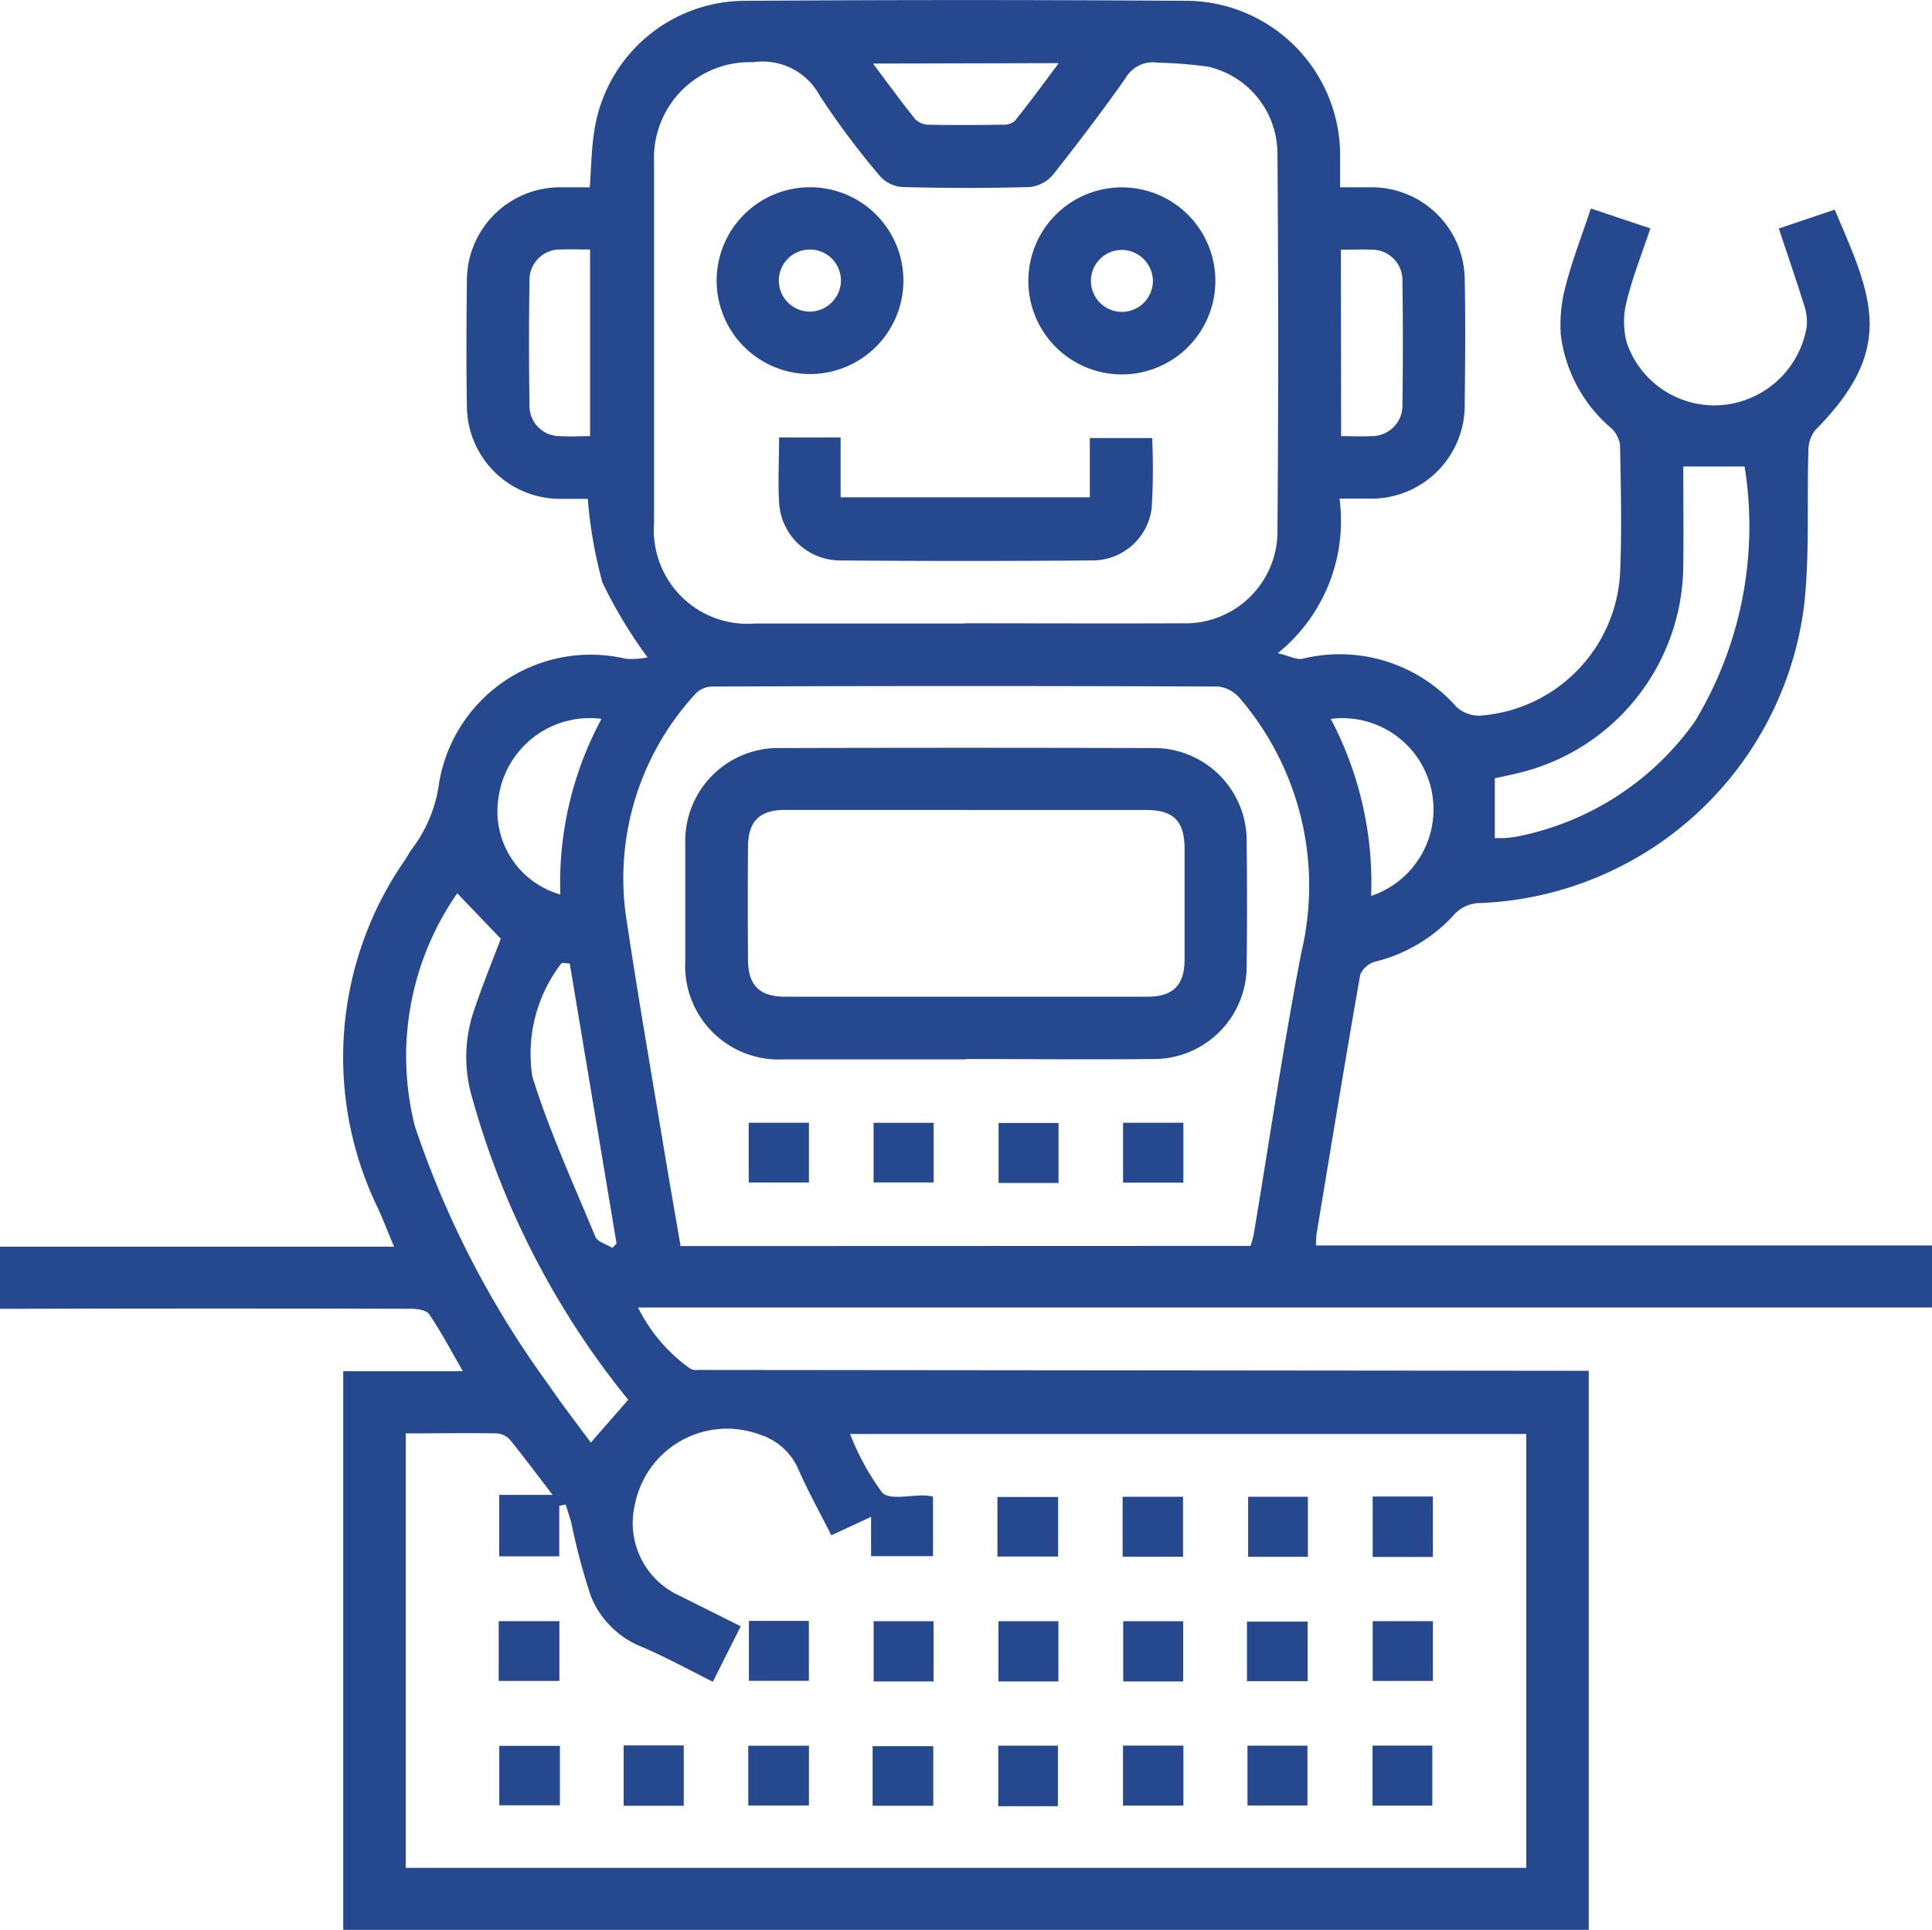 <svg xmlns="http://www.w3.org/2000/svg" xmlns:xlink="http://www.w3.org/1999/xlink" width="30" height="29.963" viewBox="0 0 30 29.963">
  <defs>
    <clipPath id="clip-path">
      <rect id="Rectangle_100" data-name="Rectangle 100" width="30" height="29.963" fill="#25488e"/>
    </clipPath>
  </defs>
  <g id="TA" clip-path="url(#clip-path)">
    <path id="Path_686" data-name="Path 686" d="M24.712,3.241l.915.306c-.13.39-.276.754-.368,1.131a1.263,1.263,0,0,0,0,.639,1.436,1.436,0,0,0,1.507.97,1.46,1.46,0,0,0,1.289-1.216.831.831,0,0,0-.047-.351c-.119-.382-.25-.761-.387-1.171l.868-.293c.579,1.352.966,2.147-.3,3.421a.506.506,0,0,0-.108.318c-.026.8.022,1.616-.068,2.413A5.285,5.285,0,0,1,23,14.021a.55.55,0,0,0-.438.2,2.449,2.449,0,0,1-1.208.71.36.36,0,0,0-.232.2c-.235,1.338-.455,2.679-.677,4.019-.008.049-.007.1-.012.187H30V20.3H9.907a2.548,2.548,0,0,0,.81.949.192.192,0,0,0,.115.021l13.525.013h.313v8.68H5.33V21.29H7.188c-.188-.325-.341-.616-.524-.886-.044-.065-.191-.084-.291-.084q-3.012-.007-6.025,0H0v-.964H6.12c-.1-.23-.171-.424-.259-.612a5.36,5.36,0,0,1,.434-5.4c.038-.06.07-.123.113-.178a2.155,2.155,0,0,0,.41-1.008,2.385,2.385,0,0,1,2.9-1.929,1.249,1.249,0,0,0,.337-.022,7.317,7.317,0,0,1-.7-1.161,6.96,6.96,0,0,1-.228-1.3H8.685A1.447,1.447,0,0,1,7.25,6.314c-.011-.645-.008-1.29,0-1.934A1.448,1.448,0,0,1,8.728,2.909h.429c.027-.327.026-.638.082-.94a2.37,2.37,0,0,1,2.3-1.955Q15-.01,18.467.014a2.4,2.4,0,0,1,2.342,2.347c0,.17,0,.339,0,.548h.524a1.445,1.445,0,0,1,1.411,1.415c.013.644.008,1.29,0,1.934a1.451,1.451,0,0,1-1.5,1.484H20.8a2.641,2.641,0,0,1-.958,2.4c.183.044.291.106.381.087a2.419,2.419,0,0,1,2.392.746.521.521,0,0,0,.36.137,2.348,2.348,0,0,0,2.181-2.2c.029-.664.013-1.33,0-1.994a.434.434,0,0,0-.14-.272,2.274,2.274,0,0,1-.778-1.428,2.278,2.278,0,0,1,.077-.792c.1-.388.247-.763.388-1.187M6.3,22.251V29H23.7V22.264H13.2a3.86,3.86,0,0,0,.5.911c.114.119.44.035.671.044a1.094,1.094,0,0,1,.117.017v.925h-.962v-.61l-.617.286c-.178-.353-.364-.686-.516-1.034a.967.967,0,0,0-.588-.527,1.458,1.458,0,0,0-1.947,1.087,1.239,1.239,0,0,0,.7,1.415l.944.472-.433.861c-.4-.2-.739-.387-1.1-.541a1.413,1.413,0,0,1-.794-.787,9.769,9.769,0,0,1-.3-1.124c-.026-.1-.06-.2-.091-.3l-.1.021v.783H7.752V23.21h.829c-.239-.312-.447-.592-.667-.862a.3.3,0,0,0-.2-.093c-.463-.008-.926,0-1.411,0M14.979,9.678c1.13,0,2.261.005,3.391,0A1.428,1.428,0,0,0,19.836,8.29q.023-2.961,0-5.923a1.386,1.386,0,0,0-1.079-1.331,6.782,6.782,0,0,0-.78-.062.489.489,0,0,0-.5.241c-.36.51-.738,1.009-1.127,1.5a.548.548,0,0,1-.363.19c-.655.019-1.312.017-1.967,0a.515.515,0,0,1-.348-.161,12.392,12.392,0,0,1-.942-1.257,1.009,1.009,0,0,0-1.036-.52,1.486,1.486,0,0,0-1.538,1.546V8.134a1.453,1.453,0,0,0,1.555,1.548h3.27m4.437,9.662a1.679,1.679,0,0,0,.048-.168c.246-1.468.461-2.942.744-4.4a4.471,4.471,0,0,0-.953-3.928.518.518,0,0,0-.335-.188q-3.919-.016-7.838,0a.38.38,0,0,0-.264.091,4.221,4.221,0,0,0-1.107,3.422c.177,1.2.387,2.4.586,3.6.086.524.179,1.046.269,1.574ZM7.1,13.869a4.43,4.43,0,0,0-.659,3.613,14.734,14.734,0,0,0,2.064,4c.213.313.446.612.669.916l.581-.665a12.916,12.916,0,0,1-2.422-4.685,2.229,2.229,0,0,1,.02-1.338c.128-.387.284-.766.423-1.135L7.1,13.869m16.111-.856h.145a1.841,1.841,0,0,0,.21-.026,4.43,4.43,0,0,0,2.749-1.78,5.852,5.852,0,0,0,.775-3.964h-.952c0,.516.006,1.028,0,1.541a3.336,3.336,0,0,1-2.6,3.228c-.114.027-.228.05-.327.072ZM8.847,14.96l-.125-.009a2.3,2.3,0,0,0-.456,1.764c.264.849.638,1.664.979,2.487.033.08.173.116.264.173l.065-.068L8.847,14.96m.316-8.185v-2.9c-.161,0-.3-.006-.441,0a.473.473,0,0,0-.5.488q-.015.964,0,1.928a.468.468,0,0,0,.478.481c.149.01.3,0,.465,0m11.66,0c.168,0,.317.008.465,0a.475.475,0,0,0,.487-.5q.013-.949,0-1.9a.474.474,0,0,0-.5-.494c-.147-.008-.3,0-.456,0Zm.466,7.138a1.416,1.416,0,0,0-.627-2.748,5.449,5.449,0,0,1,.627,2.748M9.34,11.161a1.433,1.433,0,0,0-1.6,1.227,1.343,1.343,0,0,0,.961,1.5,5.356,5.356,0,0,1,.637-2.722M13.556.988c.234.312.439.593.656.864a.3.3,0,0,0,.206.085c.382.008.765.006,1.148,0a.277.277,0,0,0,.19-.056c.228-.283.443-.576.684-.9Z" transform="translate(0 -0.001)" fill="#25488e"/>
    <rect id="Rectangle_77" data-name="Rectangle 77" width="0.942" height="0.925" transform="translate(15.488 23.241)" fill="#25488e"/>
    <rect id="Rectangle_78" data-name="Rectangle 78" width="0.938" height="0.931" transform="translate(17.432 23.238)" fill="#25488e"/>
    <rect id="Rectangle_79" data-name="Rectangle 79" width="0.928" height="0.932" transform="translate(19.381 23.238)" fill="#25488e"/>
    <rect id="Rectangle_80" data-name="Rectangle 80" width="0.935" height="0.938" transform="translate(21.315 23.234)" fill="#25488e"/>
    <rect id="Rectangle_81" data-name="Rectangle 81" width="0.942" height="0.928" transform="translate(7.744 25.169)" fill="#25488e"/>
    <rect id="Rectangle_82" data-name="Rectangle 82" width="0.931" height="0.93" transform="translate(11.629 25.165)" fill="#25488e"/>
    <rect id="Rectangle_83" data-name="Rectangle 83" width="0.931" height="0.935" transform="translate(13.566 25.17)" fill="#25488e"/>
    <rect id="Rectangle_84" data-name="Rectangle 84" width="0.931" height="0.935" transform="translate(15.504 25.17)" fill="#25488e"/>
    <rect id="Rectangle_85" data-name="Rectangle 85" width="0.931" height="0.935" transform="translate(17.441 25.17)" fill="#25488e"/>
    <rect id="Rectangle_86" data-name="Rectangle 86" width="0.942" height="0.925" transform="translate(19.363 25.176)" fill="#25488e"/>
    <rect id="Rectangle_87" data-name="Rectangle 87" width="0.935" height="0.928" transform="translate(21.315 25.169)" fill="#25488e"/>
    <rect id="Rectangle_88" data-name="Rectangle 88" width="0.941" height="0.923" transform="translate(7.753 27.105)" fill="#25488e"/>
    <rect id="Rectangle_89" data-name="Rectangle 89" width="0.933" height="0.937" transform="translate(9.684 27.098)" fill="#25488e"/>
    <rect id="Rectangle_90" data-name="Rectangle 90" width="0.942" height="0.928" transform="translate(11.619 27.103)" fill="#25488e"/>
    <rect id="Rectangle_91" data-name="Rectangle 91" width="0.942" height="0.925" transform="translate(13.55 27.11)" fill="#25488e"/>
    <rect id="Rectangle_92" data-name="Rectangle 92" width="0.926" height="0.94" transform="translate(15.501 27.102)" fill="#25488e"/>
    <rect id="Rectangle_93" data-name="Rectangle 93" width="0.938" height="0.931" transform="translate(17.438 27.101)" fill="#25488e"/>
    <rect id="Rectangle_94" data-name="Rectangle 94" width="0.931" height="0.929" transform="translate(19.371 27.102)" fill="#25488e"/>
    <rect id="Rectangle_95" data-name="Rectangle 95" width="0.928" height="0.932" transform="translate(21.313 27.101)" fill="#25488e"/>
    <path id="Path_687" data-name="Path 687" d="M149.756,84.1h.959v.929h3.87v-.92h.967a9.737,9.737,0,0,1-.008,1.1.926.926,0,0,1-.922.8q-1.964.016-3.929,0a.95.95,0,0,1-.933-.9c-.02-.329,0-.661,0-1.019" transform="translate(-137.662 -77.308)" fill="#25488e"/>
    <path id="Path_688" data-name="Path 688" d="M139.253,38.928a1.45,1.45,0,1,1,1.448-1.439,1.45,1.45,0,0,1-1.448,1.439m.478-1.445a.482.482,0,1,0-.487.476.487.487,0,0,0,.487-.476" transform="translate(-126.673 -33.121)" fill="#25488e"/>
    <path id="Path_689" data-name="Path 689" d="M200.713,37.471a1.452,1.452,0,1,1-1.445-1.442,1.452,1.452,0,0,1,1.445,1.442M199.26,37a.481.481,0,1,0,.483.48.487.487,0,0,0-.483-.48" transform="translate(-181.841 -33.12)" fill="#25488e"/>
    <path id="Path_690" data-name="Path 690" d="M136.112,148.657H133.3a1.454,1.454,0,0,1-1.538-1.534c0-.6,0-1.208,0-1.812a1.444,1.444,0,0,1,1.491-1.487q2.874-.008,5.749,0a1.44,1.44,0,0,1,1.477,1.471q.011.951,0,1.9a1.442,1.442,0,0,1-1.461,1.457c-.968.009-1.936,0-2.9,0m.011-3.868h-2.815c-.4,0-.575.177-.578.57q-.006.876,0,1.753c0,.4.178.576.571.577h5.63c.4,0,.575-.177.578-.57v-1.722c0-.436-.17-.606-.6-.607h-2.785" transform="translate(-121.121 -132.21)" fill="#25488e"/>
    <rect id="Rectangle_96" data-name="Rectangle 96" width="0.935" height="0.928" transform="translate(11.626 17.431)" fill="#25488e"/>
    <rect id="Rectangle_97" data-name="Rectangle 97" width="0.933" height="0.926" transform="translate(13.565 17.432)" fill="#25488e"/>
    <rect id="Rectangle_98" data-name="Rectangle 98" width="0.931" height="0.931" transform="translate(15.506 17.435)" fill="#25488e"/>
    <rect id="Rectangle_99" data-name="Rectangle 99" width="0.936" height="0.929" transform="translate(17.439 17.431)" fill="#25488e"/>
  </g>
</svg>
